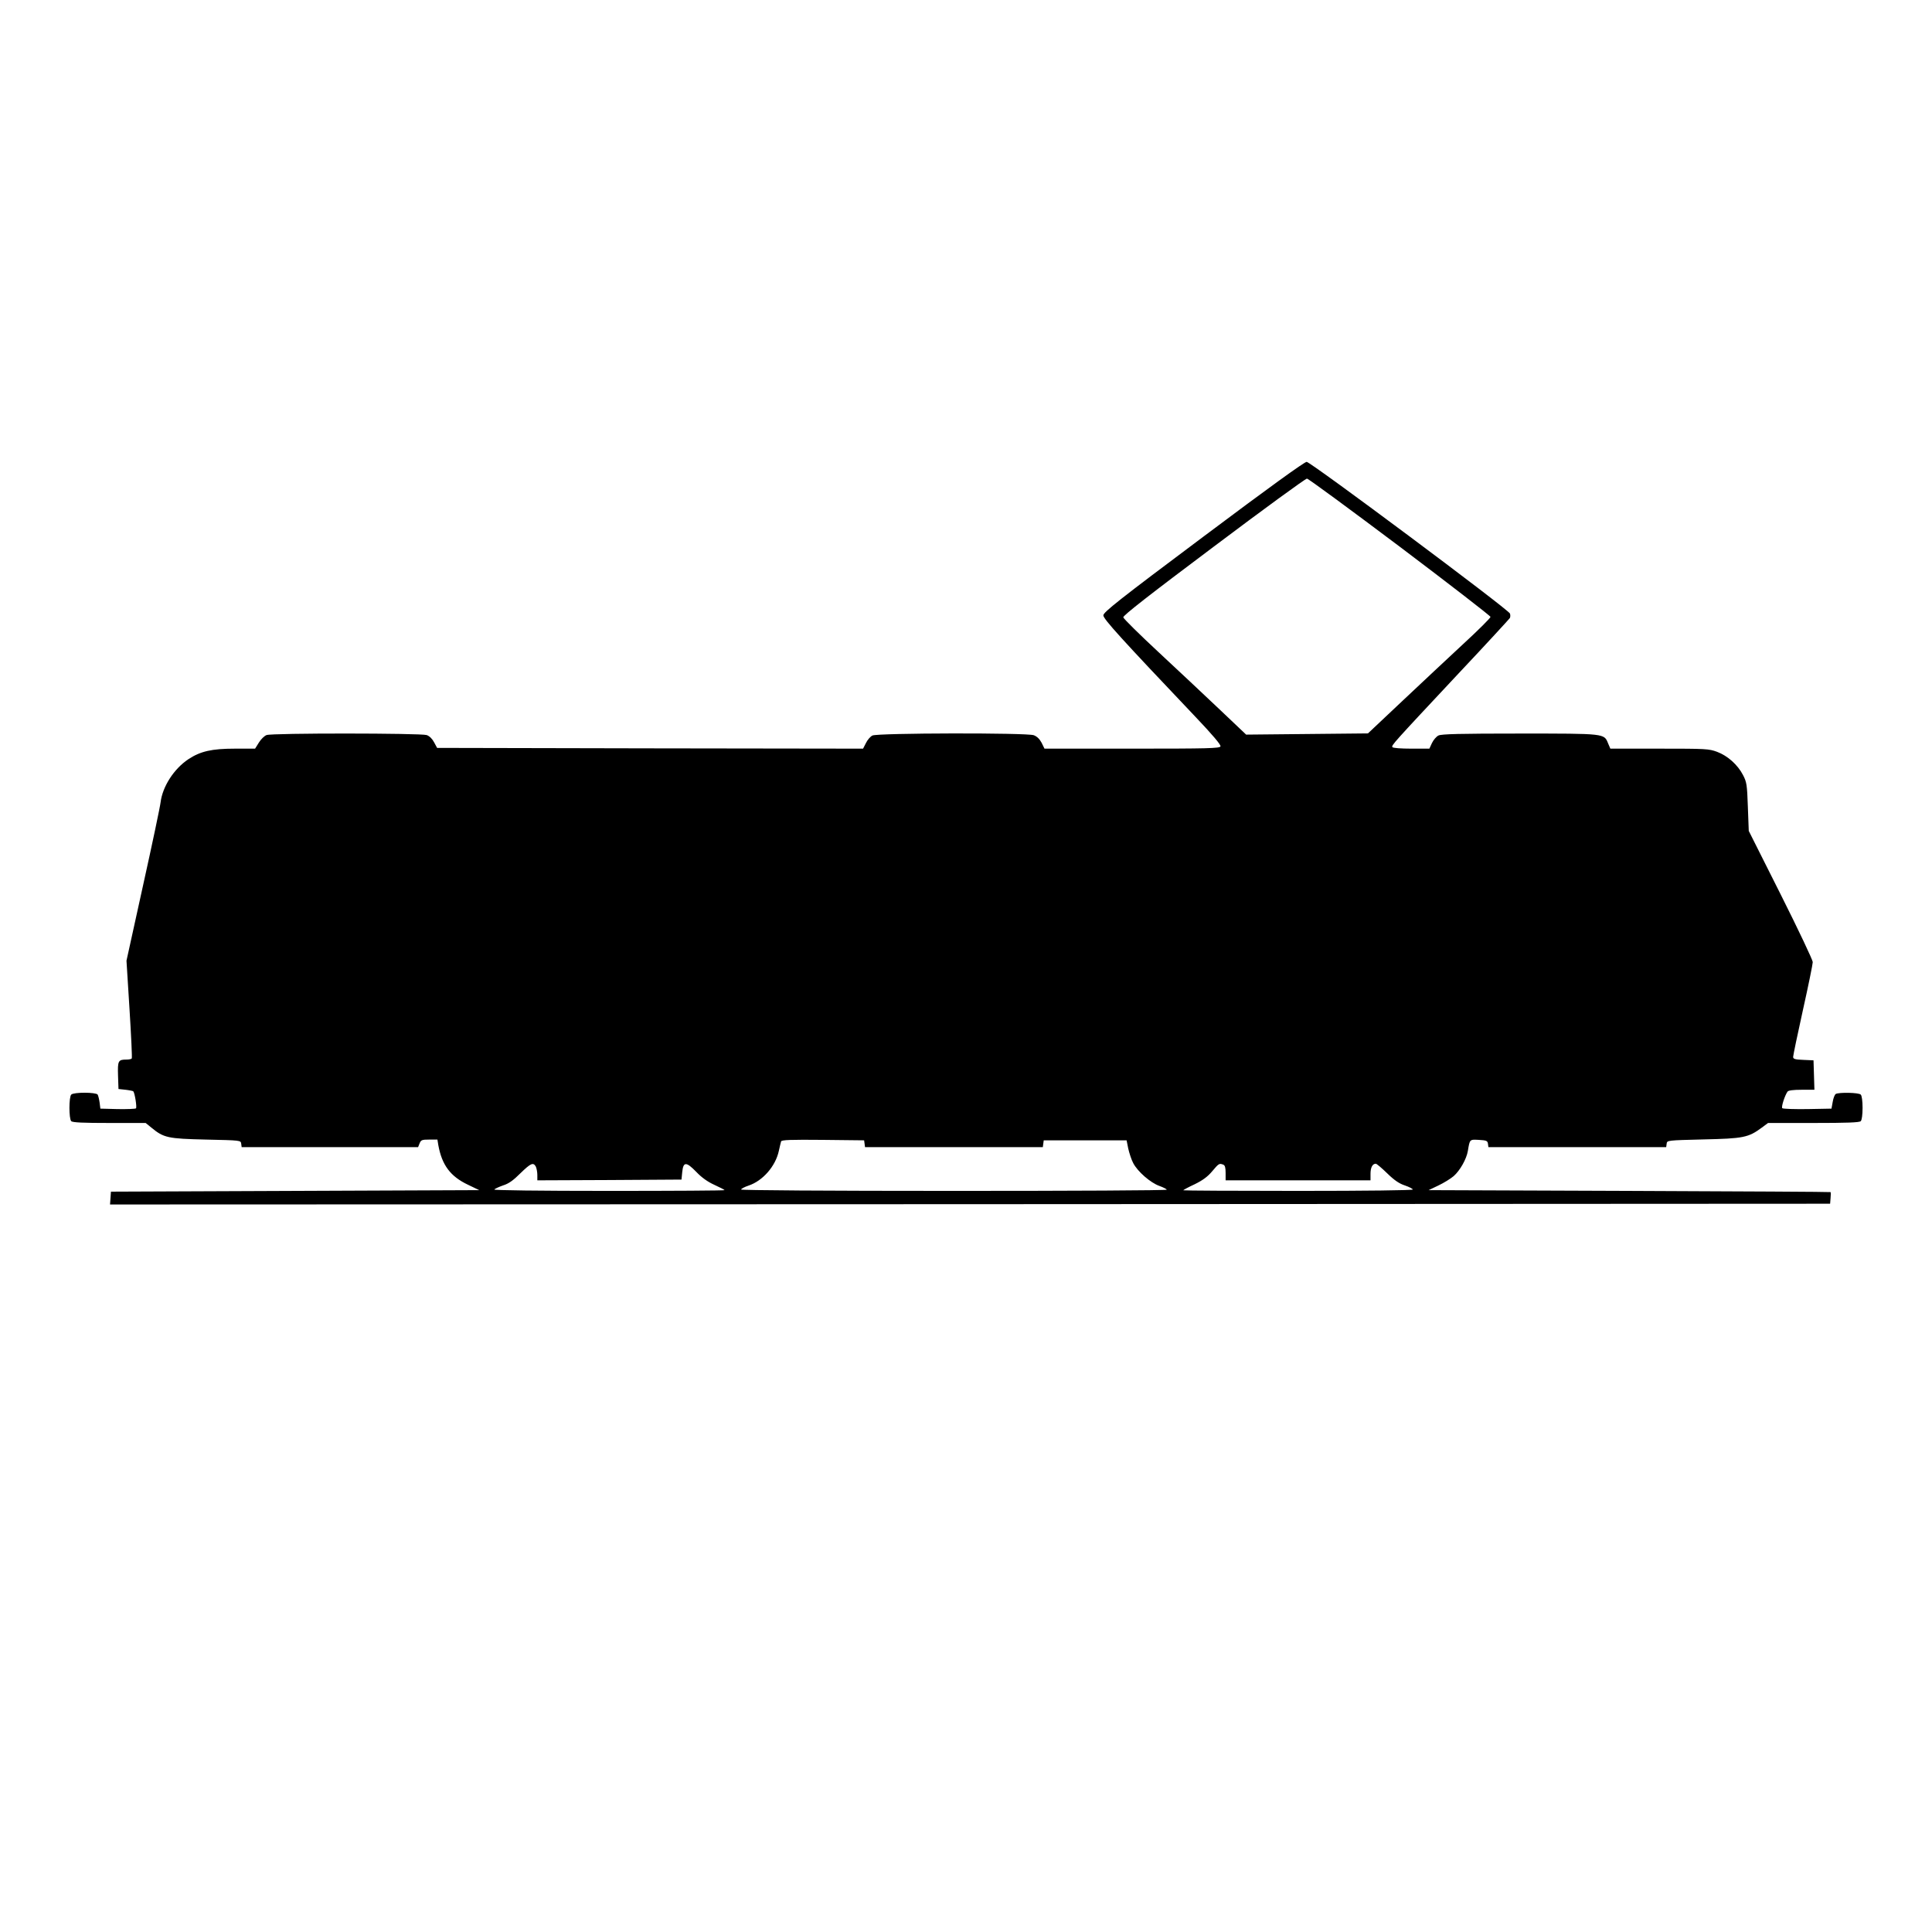<?xml version="1.0" standalone="no"?>
<!DOCTYPE svg PUBLIC "-//W3C//DTD SVG 20010904//EN"
 "http://www.w3.org/TR/2001/REC-SVG-20010904/DTD/svg10.dtd">
<svg version="1.0" xmlns="http://www.w3.org/2000/svg"
 width="1280pt" height="1280pt" viewBox="0 0 1280 1280"
 preserveAspectRatio="xMidYMid meet">
<g transform="translate(0,1280) scale(0.1,-0.1)"
fill="#000000" stroke="none">
<path d="M7972 9244 c-560 -419 -662 -500 -662 -521 0 -24 120 -156 609 -671
114 -120 171 -187 167 -197 -5 -13 -82 -15 -585 -15 l-581 0 -19 39 c-14 26
-31 42 -52 50 -48 17 -1035 15 -1069 -2 -14 -7 -33 -29 -43 -50 l-19 -37
-1411 2 -1411 3 -20 37 c-12 23 -30 41 -49 48 -39 13 -1025 14 -1061 0 -14 -5
-37 -27 -51 -50 l-25 -40 -134 0 c-152 0 -228 -17 -308 -70 -96 -64 -171 -181
-184 -285 -3 -28 -55 -275 -116 -550 l-110 -500 20 -320 c11 -176 18 -323 15
-327 -2 -5 -19 -8 -36 -8 -54 0 -58 -8 -55 -106 l3 -89 47 -5 c26 -3 49 -8 51
-10 10 -11 25 -106 18 -113 -4 -4 -59 -6 -122 -5 l-114 3 -5 40 c-3 22 -9 46
-13 53 -11 16 -158 17 -175 0 -16 -16 -16 -160 0 -176 9 -9 79 -12 253 -12
l240 0 37 -30 c83 -69 110 -74 363 -80 229 -5 230 -5 233 -27 l3 -23 585 0
584 0 10 25 c9 22 15 25 64 25 l54 0 6 -37 c24 -132 80 -207 196 -262 l75 -36
-1220 -5 -1220 -5 -3 -43 -3 -42 5698 2 5698 3 3 38 c2 20 2 38 0 39 -2 2
-601 5 -1333 8 l-1330 5 65 31 c36 17 81 45 101 62 42 37 85 113 94 167 13 78
11 76 73 73 50 -3 57 -6 60 -25 l3 -23 589 0 589 0 3 23 c3 22 4 22 243 28
265 6 298 12 387 78 l42 31 301 0 c221 0 304 3 313 12 7 7 12 42 12 88 0 46
-5 81 -12 88 -14 14 -146 16 -166 4 -7 -5 -16 -28 -20 -53 l-8 -44 -159 -3
c-87 -1 -162 1 -167 6 -8 8 17 85 35 110 6 8 38 12 94 12 l84 0 -3 98 -3 97
-67 3 c-56 2 -68 6 -68 20 0 9 29 149 65 311 36 161 65 304 65 317 0 13 -95
214 -212 447 l-212 422 -6 160 c-5 147 -8 164 -32 210 -35 68 -102 128 -172
154 -54 20 -74 21 -382 21 l-325 0 -15 35 c-27 66 -16 65 -586 65 -393 0 -519
-3 -538 -13 -14 -7 -33 -29 -43 -50 l-17 -37 -119 0 c-70 0 -122 4 -126 10 -7
12 -1 19 440 490 182 193 333 358 338 365 4 7 4 21 1 30 -11 28 -1321 1005
-1347 1005 -15 0 -254 -173 -685 -496z m1303 -67 c330 -249 600 -458 600 -464
0 -7 -81 -88 -180 -179 -99 -92 -282 -263 -406 -380 l-226 -213 -404 -4 -403
-4 -176 167 c-96 91 -278 262 -405 380 -126 117 -231 221 -233 230 -2 12 175
150 599 468 331 249 609 452 618 451 9 0 286 -204 616 -452z m-3547 -3954 l3
-23 589 0 589 0 3 23 3 22 275 0 274 0 11 -55 c7 -30 21 -74 33 -96 29 -56
114 -130 173 -151 27 -10 49 -21 49 -25 0 -5 -634 -8 -1410 -8 -851 0 -1410 4
-1410 9 0 5 22 17 49 26 94 31 179 128 201 230 6 28 13 56 15 63 4 10 64 12
277 10 l273 -3 3 -22z m-2178 -152 c5 -11 10 -36 10 -55 l0 -36 478 2 477 3 5
50 c7 69 26 70 93 1 36 -38 76 -66 120 -86 37 -17 67 -32 67 -35 0 -3 -345 -5
-766 -5 -465 0 -763 4 -759 9 3 5 29 17 57 27 39 12 69 34 116 81 69 67 85 74
102 44z m4554 13 c12 -4 16 -20 16 -55 l0 -49 480 0 480 0 0 43 c0 42 13 67
35 67 6 0 40 -29 76 -64 47 -46 80 -68 117 -80 29 -10 52 -22 52 -27 0 -5
-304 -9 -760 -9 -418 0 -760 2 -760 4 0 3 34 21 75 40 53 26 86 50 116 86 44
52 47 54 73 44z"/>
</g>
</svg>
